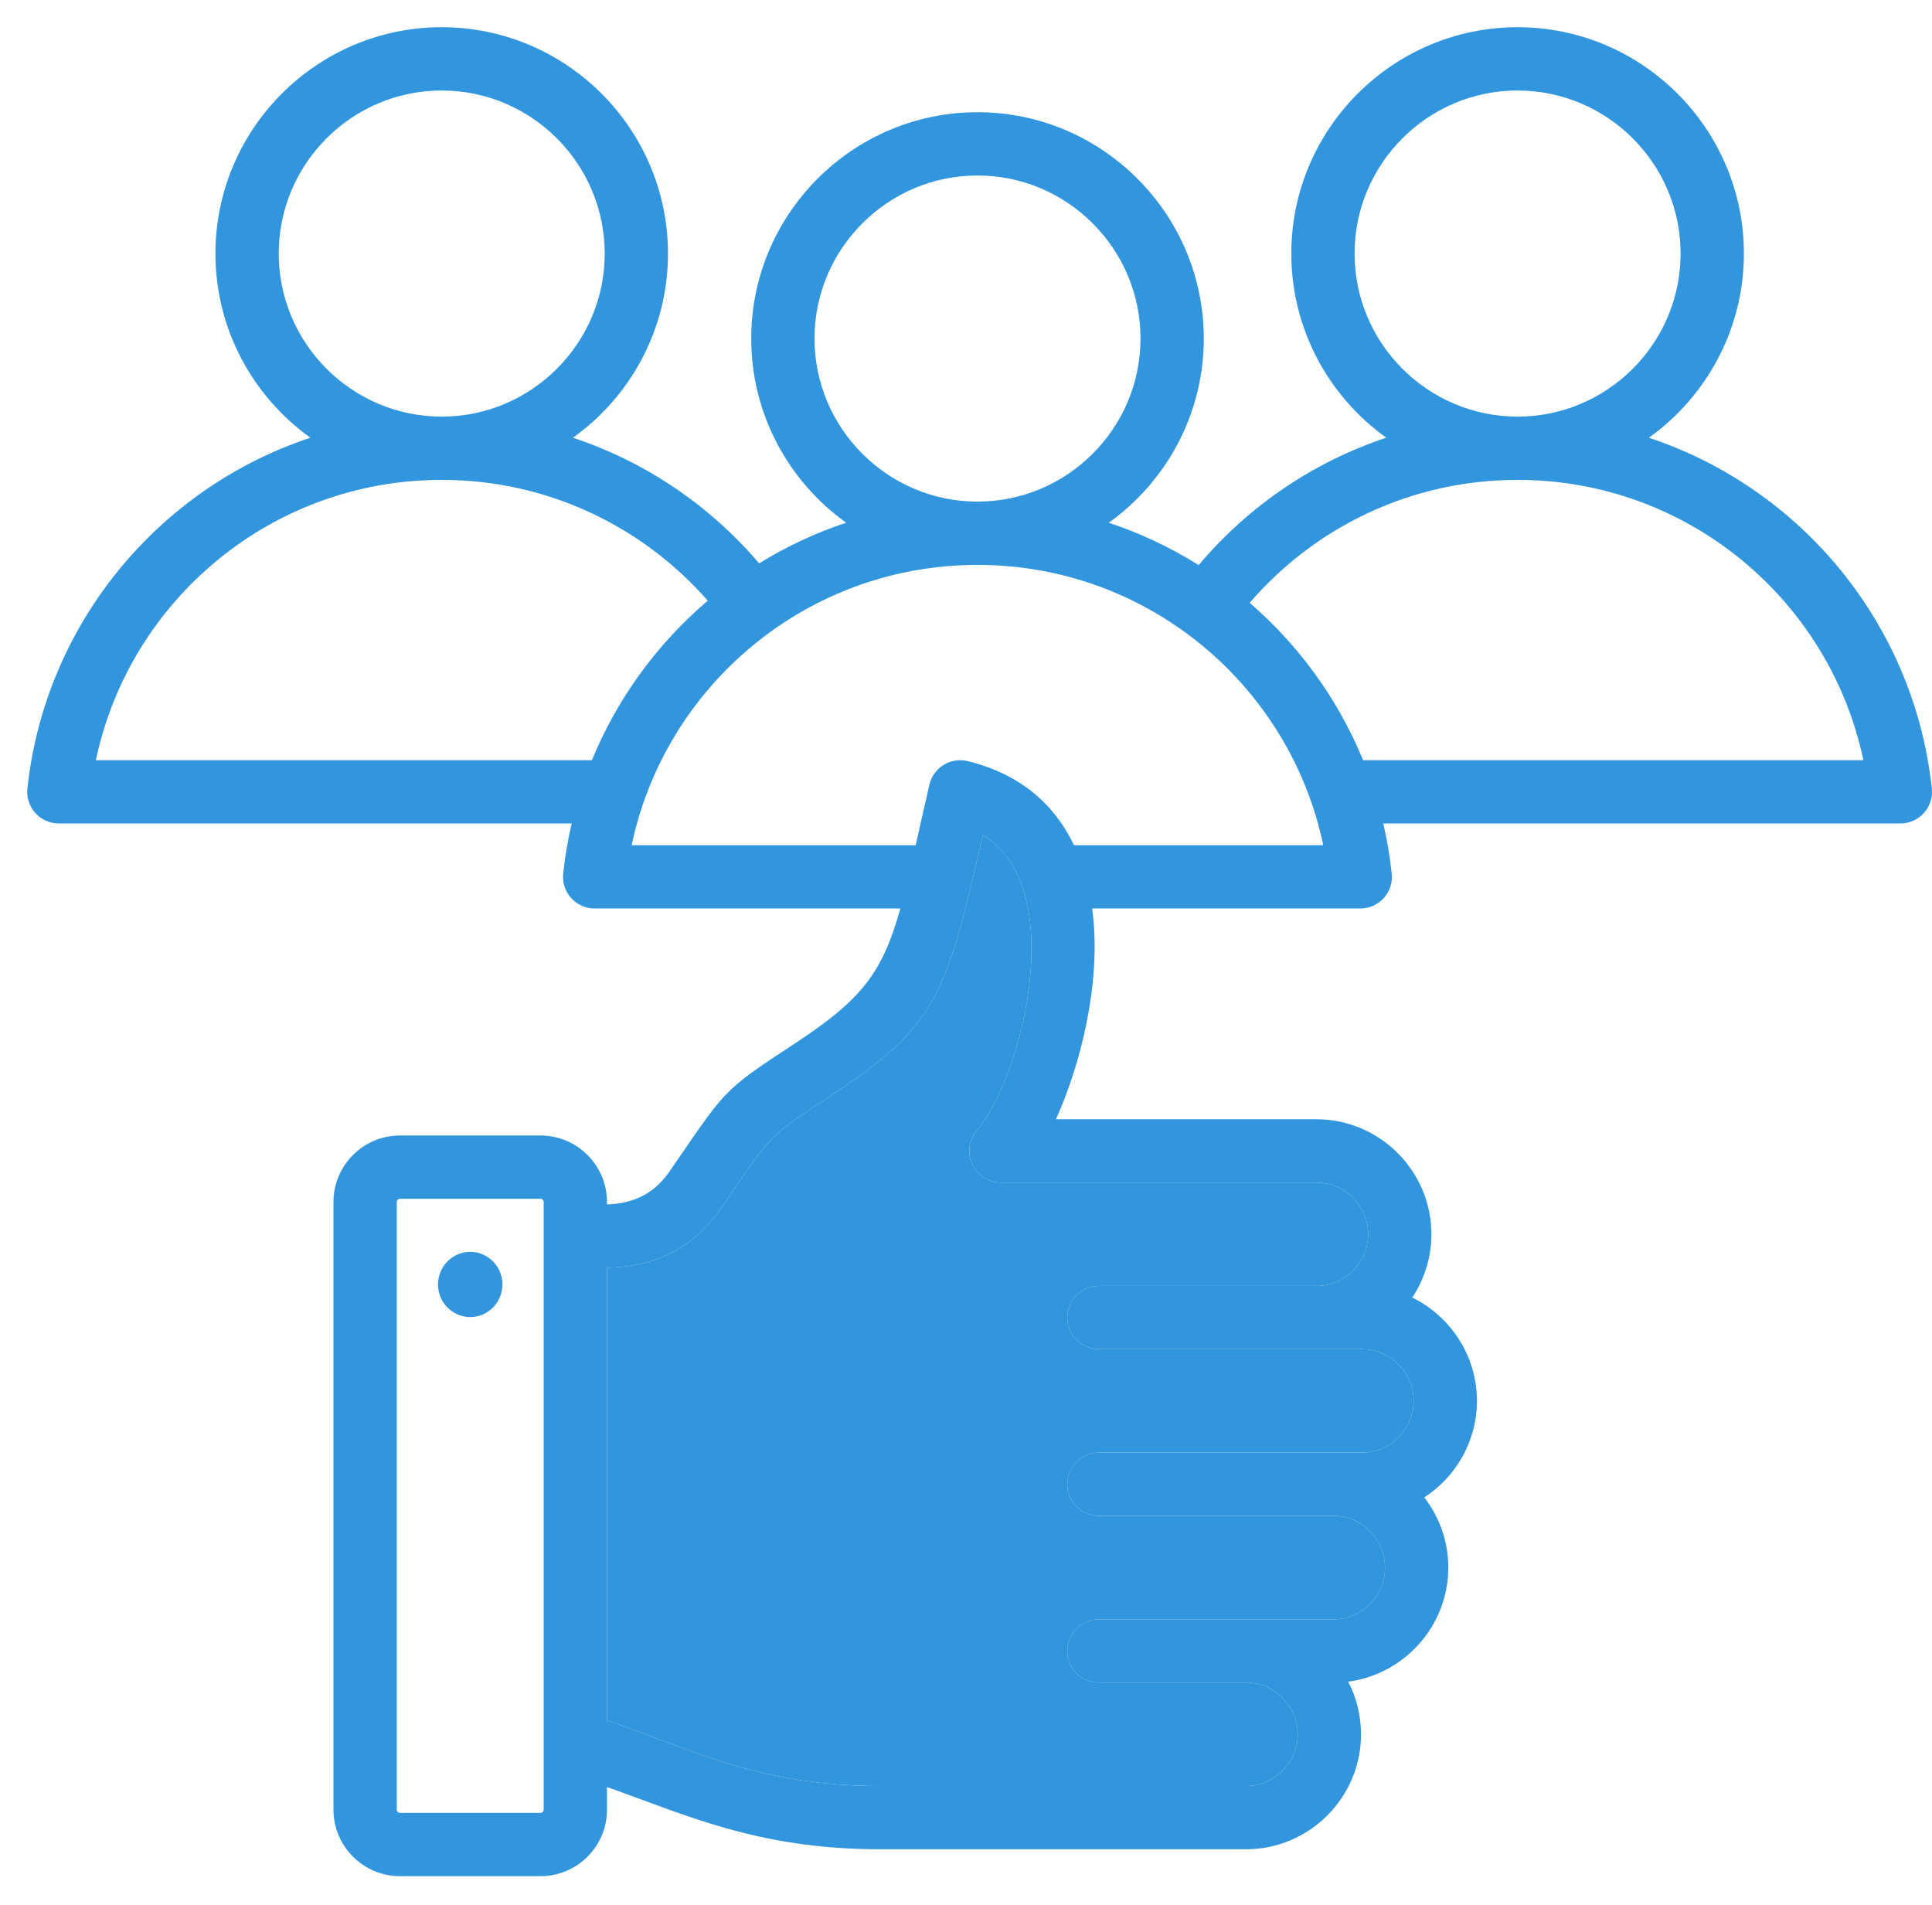 <svg width="71" height="70" viewBox="0 0 71 70" fill="none" xmlns="http://www.w3.org/2000/svg">
<path fill-rule="evenodd" clip-rule="evenodd" d="M21.008 30.262H2.163C1.833 30.262 1.518 30.122 1.298 29.876C1.077 29.631 0.971 29.303 1.007 28.975C1.656 22.932 5.816 17.941 11.407 16.085C9.296 14.575 7.917 12.102 7.917 9.318C7.917 4.738 11.65 1 16.231 1C20.815 1 24.548 4.738 24.548 9.318C24.548 12.102 23.169 14.575 21.057 16.086C23.745 16.978 26.102 18.594 27.898 20.703C28.894 20.088 29.966 19.584 31.097 19.209C28.986 17.698 27.607 15.225 27.607 12.441C27.607 7.861 31.341 4.124 35.922 4.124C40.505 4.124 44.238 7.861 44.238 12.441C44.238 15.225 42.859 17.698 40.747 19.21C41.918 19.598 43.026 20.123 44.051 20.767C45.853 18.627 48.231 16.987 50.945 16.085C48.835 14.574 47.455 12.102 47.455 9.318C47.455 4.738 51.189 1 55.769 1C60.354 1 64.087 4.738 64.087 9.318C64.087 12.102 62.707 14.575 60.596 16.086C66.188 17.941 70.348 22.933 70.993 28.976C71.029 29.304 70.923 29.631 70.702 29.877C70.481 30.122 70.167 30.262 69.837 30.262H50.835C50.974 30.861 51.079 31.475 51.145 32.099C51.181 32.427 51.075 32.755 50.854 33C50.634 33.246 50.319 33.386 49.989 33.386H40.136C40.146 33.463 40.156 33.542 40.165 33.621C40.449 36.182 39.714 39.115 38.806 41.131H48.376C50.701 41.131 52.603 43.03 52.603 45.356C52.603 46.214 52.343 47.015 51.899 47.683C53.304 48.371 54.276 49.817 54.276 51.481C54.276 52.964 53.504 54.274 52.341 55.028C52.894 55.743 53.224 56.638 53.224 57.606C53.224 59.746 51.614 61.527 49.546 61.798C49.847 62.378 50.017 63.037 50.017 63.733C50.017 66.055 48.118 67.958 45.792 67.958H32.333C27.816 67.958 25.131 66.66 22.306 65.672V66.508C22.306 67.85 21.209 68.946 19.867 68.946H14.694C13.357 68.946 12.255 67.85 12.255 66.508V44.167C12.255 42.825 13.357 41.728 14.694 41.728H19.867C21.209 41.728 22.306 42.825 22.306 44.167V44.259C23.377 44.232 24.094 43.786 24.598 43.058C26.656 40.081 26.471 40.136 29.164 38.377C31.674 36.735 32.426 35.754 33.088 33.386H21.853C21.523 33.386 21.208 33.246 20.988 33C20.767 32.755 20.662 32.427 20.697 32.099C20.764 31.475 20.869 30.861 21.008 30.262ZM45.925 22.153C47.733 23.715 49.172 25.692 50.093 27.937C53.727 27.937 68.478 27.937 68.478 27.937C67.243 22.053 62.023 17.635 55.769 17.635C51.834 17.635 48.307 19.387 45.925 22.153ZM55.769 15.31C59.071 15.31 61.761 12.617 61.761 9.318C61.761 6.018 59.071 3.326 55.769 3.326C52.469 3.326 49.78 6.018 49.78 9.318C49.78 12.617 52.469 15.31 55.769 15.31ZM22.306 63.222C25.19 64.178 27.765 65.633 32.333 65.633H45.792C46.838 65.633 47.691 64.777 47.691 63.733C47.691 62.687 46.838 61.833 45.792 61.833H40.385C39.743 61.833 39.222 61.312 39.222 60.67C39.222 60.029 39.743 59.508 40.385 59.508H48.999C50.044 59.508 50.898 58.652 50.898 57.606C50.898 56.561 50.044 55.706 48.999 55.706H40.385C39.743 55.706 39.222 55.185 39.222 54.543C39.222 53.901 39.743 53.38 40.385 53.38H50.051C51.097 53.38 51.951 52.527 51.951 51.481C51.951 50.435 51.097 49.581 50.051 49.581H40.385C39.743 49.581 39.222 49.06 39.222 48.418C39.222 47.777 39.743 47.256 40.385 47.256H48.376C49.422 47.256 50.278 46.4 50.278 45.356C50.278 44.31 49.422 43.457 48.376 43.457H36.785C36.33 43.457 35.917 43.19 35.727 42.777C35.538 42.363 35.608 41.877 35.905 41.533C36.942 40.335 38.178 36.797 37.853 33.878C37.708 32.565 37.218 31.371 36.117 30.685C34.759 36.617 34.453 37.695 30.437 40.322L30.436 40.323C28.111 41.842 28.288 41.809 26.511 44.38L26.51 44.381C25.587 45.715 24.285 46.554 22.306 46.585V63.222ZM16.231 17.635C9.981 17.635 4.761 22.053 3.523 27.937H21.751C22.688 25.655 24.16 23.649 26.01 22.075C23.63 19.355 20.132 17.635 16.231 17.635ZM35.922 20.759C29.671 20.759 24.452 25.176 23.213 31.061H33.652C33.8 30.403 33.963 29.668 34.154 28.839C34.223 28.535 34.412 28.273 34.677 28.109C34.943 27.946 35.262 27.896 35.564 27.97C37.524 28.451 38.764 29.586 39.47 31.061C41.822 31.061 48.63 31.061 48.63 31.061C47.395 25.176 42.175 20.759 35.922 20.759ZM35.922 18.433C39.224 18.433 41.913 15.741 41.913 12.441C41.913 9.142 39.224 6.449 35.922 6.449C32.622 6.449 29.933 9.142 29.933 12.441C29.933 15.741 32.622 18.433 35.922 18.433ZM16.231 15.31C19.534 15.31 22.223 12.617 22.223 9.318C22.223 6.018 19.534 3.326 16.231 3.326C12.931 3.326 10.243 6.018 10.243 9.318C10.243 12.617 12.931 15.31 16.231 15.31ZM14.694 44.054C14.632 44.054 14.581 44.105 14.581 44.167V66.508C14.581 66.57 14.632 66.621 14.694 66.621H19.867C19.929 66.621 19.98 66.57 19.98 66.508V44.167C19.98 44.105 19.929 44.054 19.867 44.054H14.694ZM17.28 46.004C17.933 46.004 18.464 46.541 18.464 47.202C18.464 47.863 17.933 48.4 17.28 48.4C16.627 48.4 16.097 47.863 16.097 47.202C16.097 46.541 16.627 46.004 17.28 46.004Z" fill="#3196DD"/>
<path d="M22.306 63.222C25.19 64.178 27.765 65.633 32.333 65.633H45.792C46.838 65.633 47.691 64.777 47.691 63.733C47.691 62.687 46.838 61.833 45.792 61.833H40.385C39.743 61.833 39.222 61.312 39.222 60.67C39.222 60.029 39.743 59.508 40.385 59.508H48.999C50.044 59.508 50.898 58.652 50.898 57.606C50.898 56.561 50.044 55.706 48.999 55.706H40.385C39.743 55.706 39.222 55.185 39.222 54.543C39.222 53.901 39.743 53.38 40.385 53.38H50.051C51.097 53.38 51.951 52.527 51.951 51.481C51.951 50.435 51.097 49.581 50.051 49.581H40.385C39.743 49.581 39.222 49.06 39.222 48.418C39.222 47.777 39.743 47.256 40.385 47.256H48.376C49.422 47.256 50.278 46.4 50.278 45.356C50.278 44.31 49.422 43.457 48.376 43.457H36.785C36.33 43.457 35.917 43.19 35.727 42.777C35.538 42.363 35.608 41.877 35.905 41.533C36.942 40.335 38.178 36.797 37.853 33.878C37.708 32.565 37.218 31.371 36.117 30.685C34.759 36.617 34.453 37.695 30.437 40.322L30.436 40.323C28.111 41.842 28.288 41.809 26.511 44.38L26.51 44.381C25.587 45.715 24.285 46.554 22.306 46.585V63.222Z" fill="#3196DD"/>
</svg>

